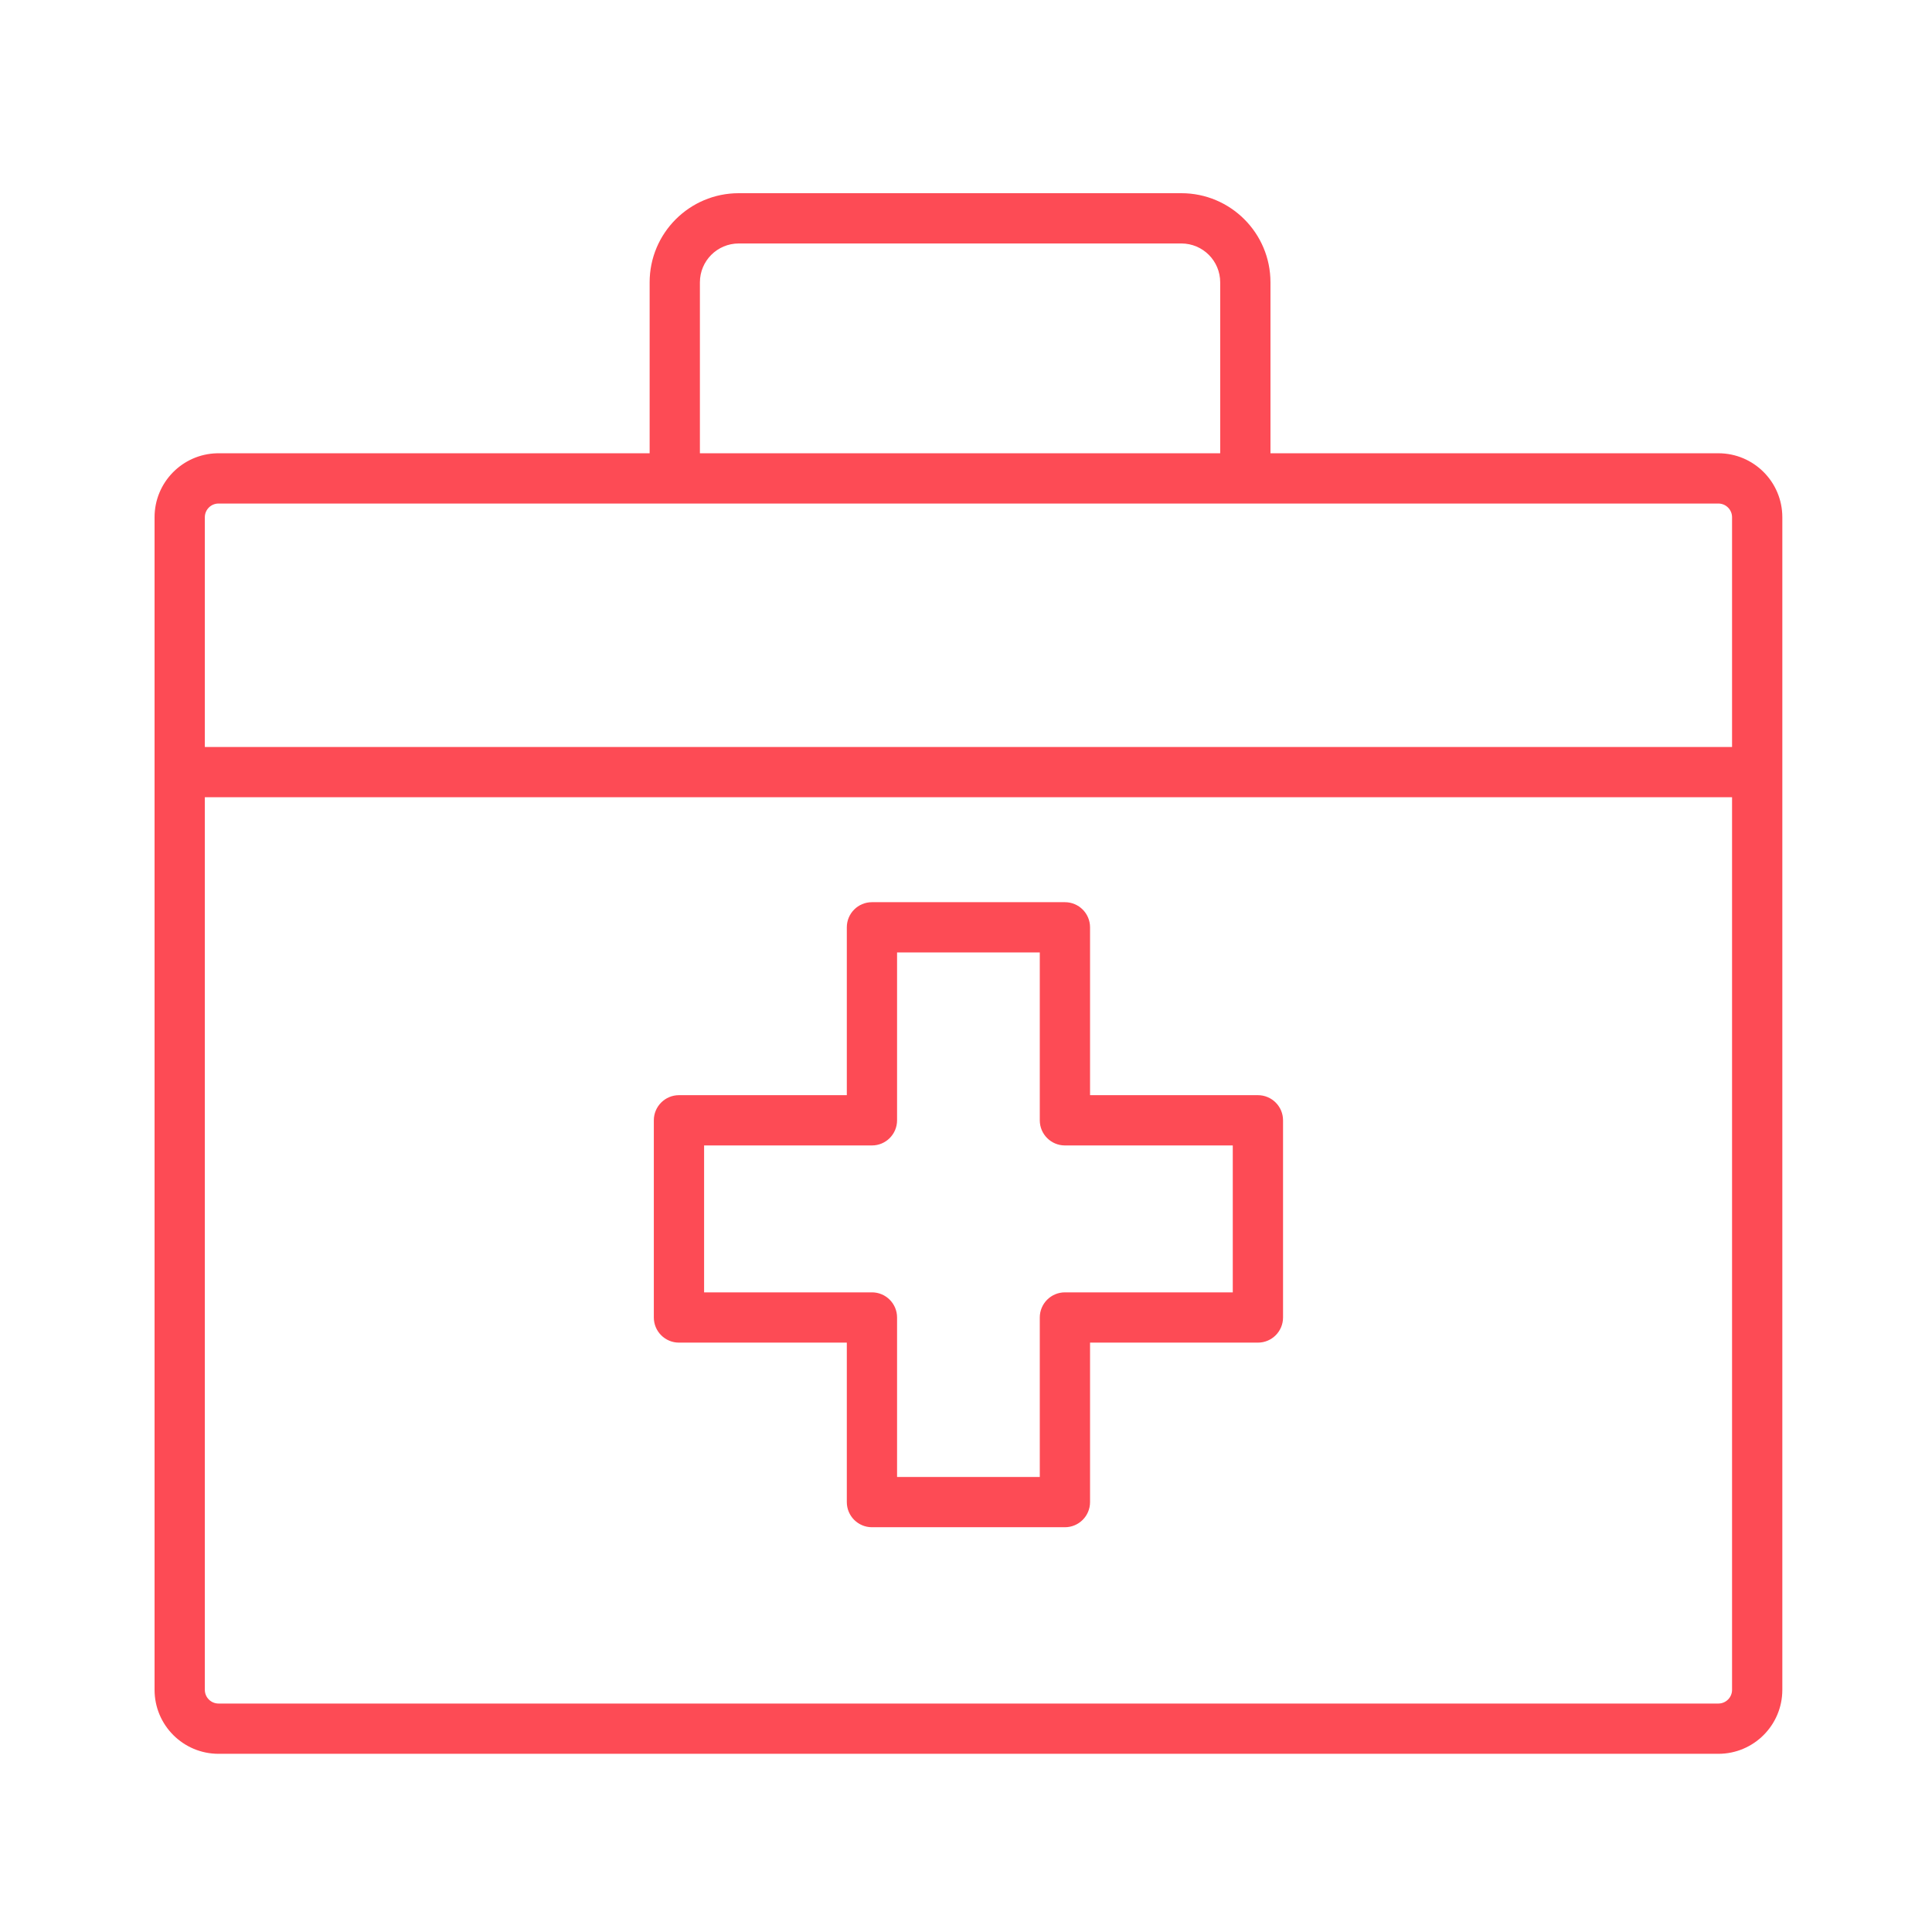 <svg width="100" height="100" viewBox="0 0 100 100" fill="none" xmlns="http://www.w3.org/2000/svg">
<path d="M88.942 88.175V90.777H11.312V88.175H88.942ZM89.651 26.772C89.651 26.393 89.353 26.083 88.978 26.064L88.942 26.063H11.312C10.92 26.063 10.602 26.381 10.602 26.772V38.663H89.651V26.772ZM92.253 87.465C92.253 89.294 90.771 90.777 88.942 90.777V88.175C89.334 88.175 89.651 87.857 89.651 87.465V41.265H10.602V87.465C10.602 87.857 10.92 88.175 11.312 88.175V90.777C9.483 90.777 8 89.294 8 87.465V26.772C8 24.972 9.437 23.507 11.226 23.462L11.312 23.461H88.942C90.771 23.461 92.253 24.944 92.253 26.772V87.465Z" fill="#FD4B55"/>
<path d="M55.12 46.697C55.839 46.697 56.421 47.28 56.421 47.998V56.686H65.109C65.828 56.686 66.41 57.269 66.41 57.987V68.193C66.41 68.912 65.828 69.494 65.109 69.494H56.421V77.748C56.421 78.466 55.839 79.049 55.12 79.049H45.132C44.413 79.049 43.831 78.466 43.831 77.748V69.494H35.143C34.424 69.494 33.842 68.912 33.842 68.193V57.987C33.842 57.269 34.424 56.686 35.143 56.686H43.831V47.998C43.831 47.28 44.413 46.697 45.132 46.697H55.12ZM46.432 57.987C46.432 58.706 45.85 59.288 45.132 59.288H36.444V66.892H45.132C45.85 66.892 46.432 67.475 46.432 68.193V76.447H53.819V68.193C53.819 67.475 54.402 66.892 55.12 66.892H63.808V59.288H55.12C54.402 59.288 53.819 58.706 53.819 57.987V49.299H46.432V57.987Z" fill="#FD4B55"/>
<path d="M63.157 14.613C63.157 13.502 62.257 12.602 61.147 12.602H38.237C37.127 12.602 36.227 13.502 36.227 14.613V25.633H33.625V14.613C33.625 12.065 35.69 10 38.237 10H61.147C63.694 10 65.759 12.065 65.759 14.613V25.633H63.157V14.613Z" fill="#FD4B55"/>
</svg>
